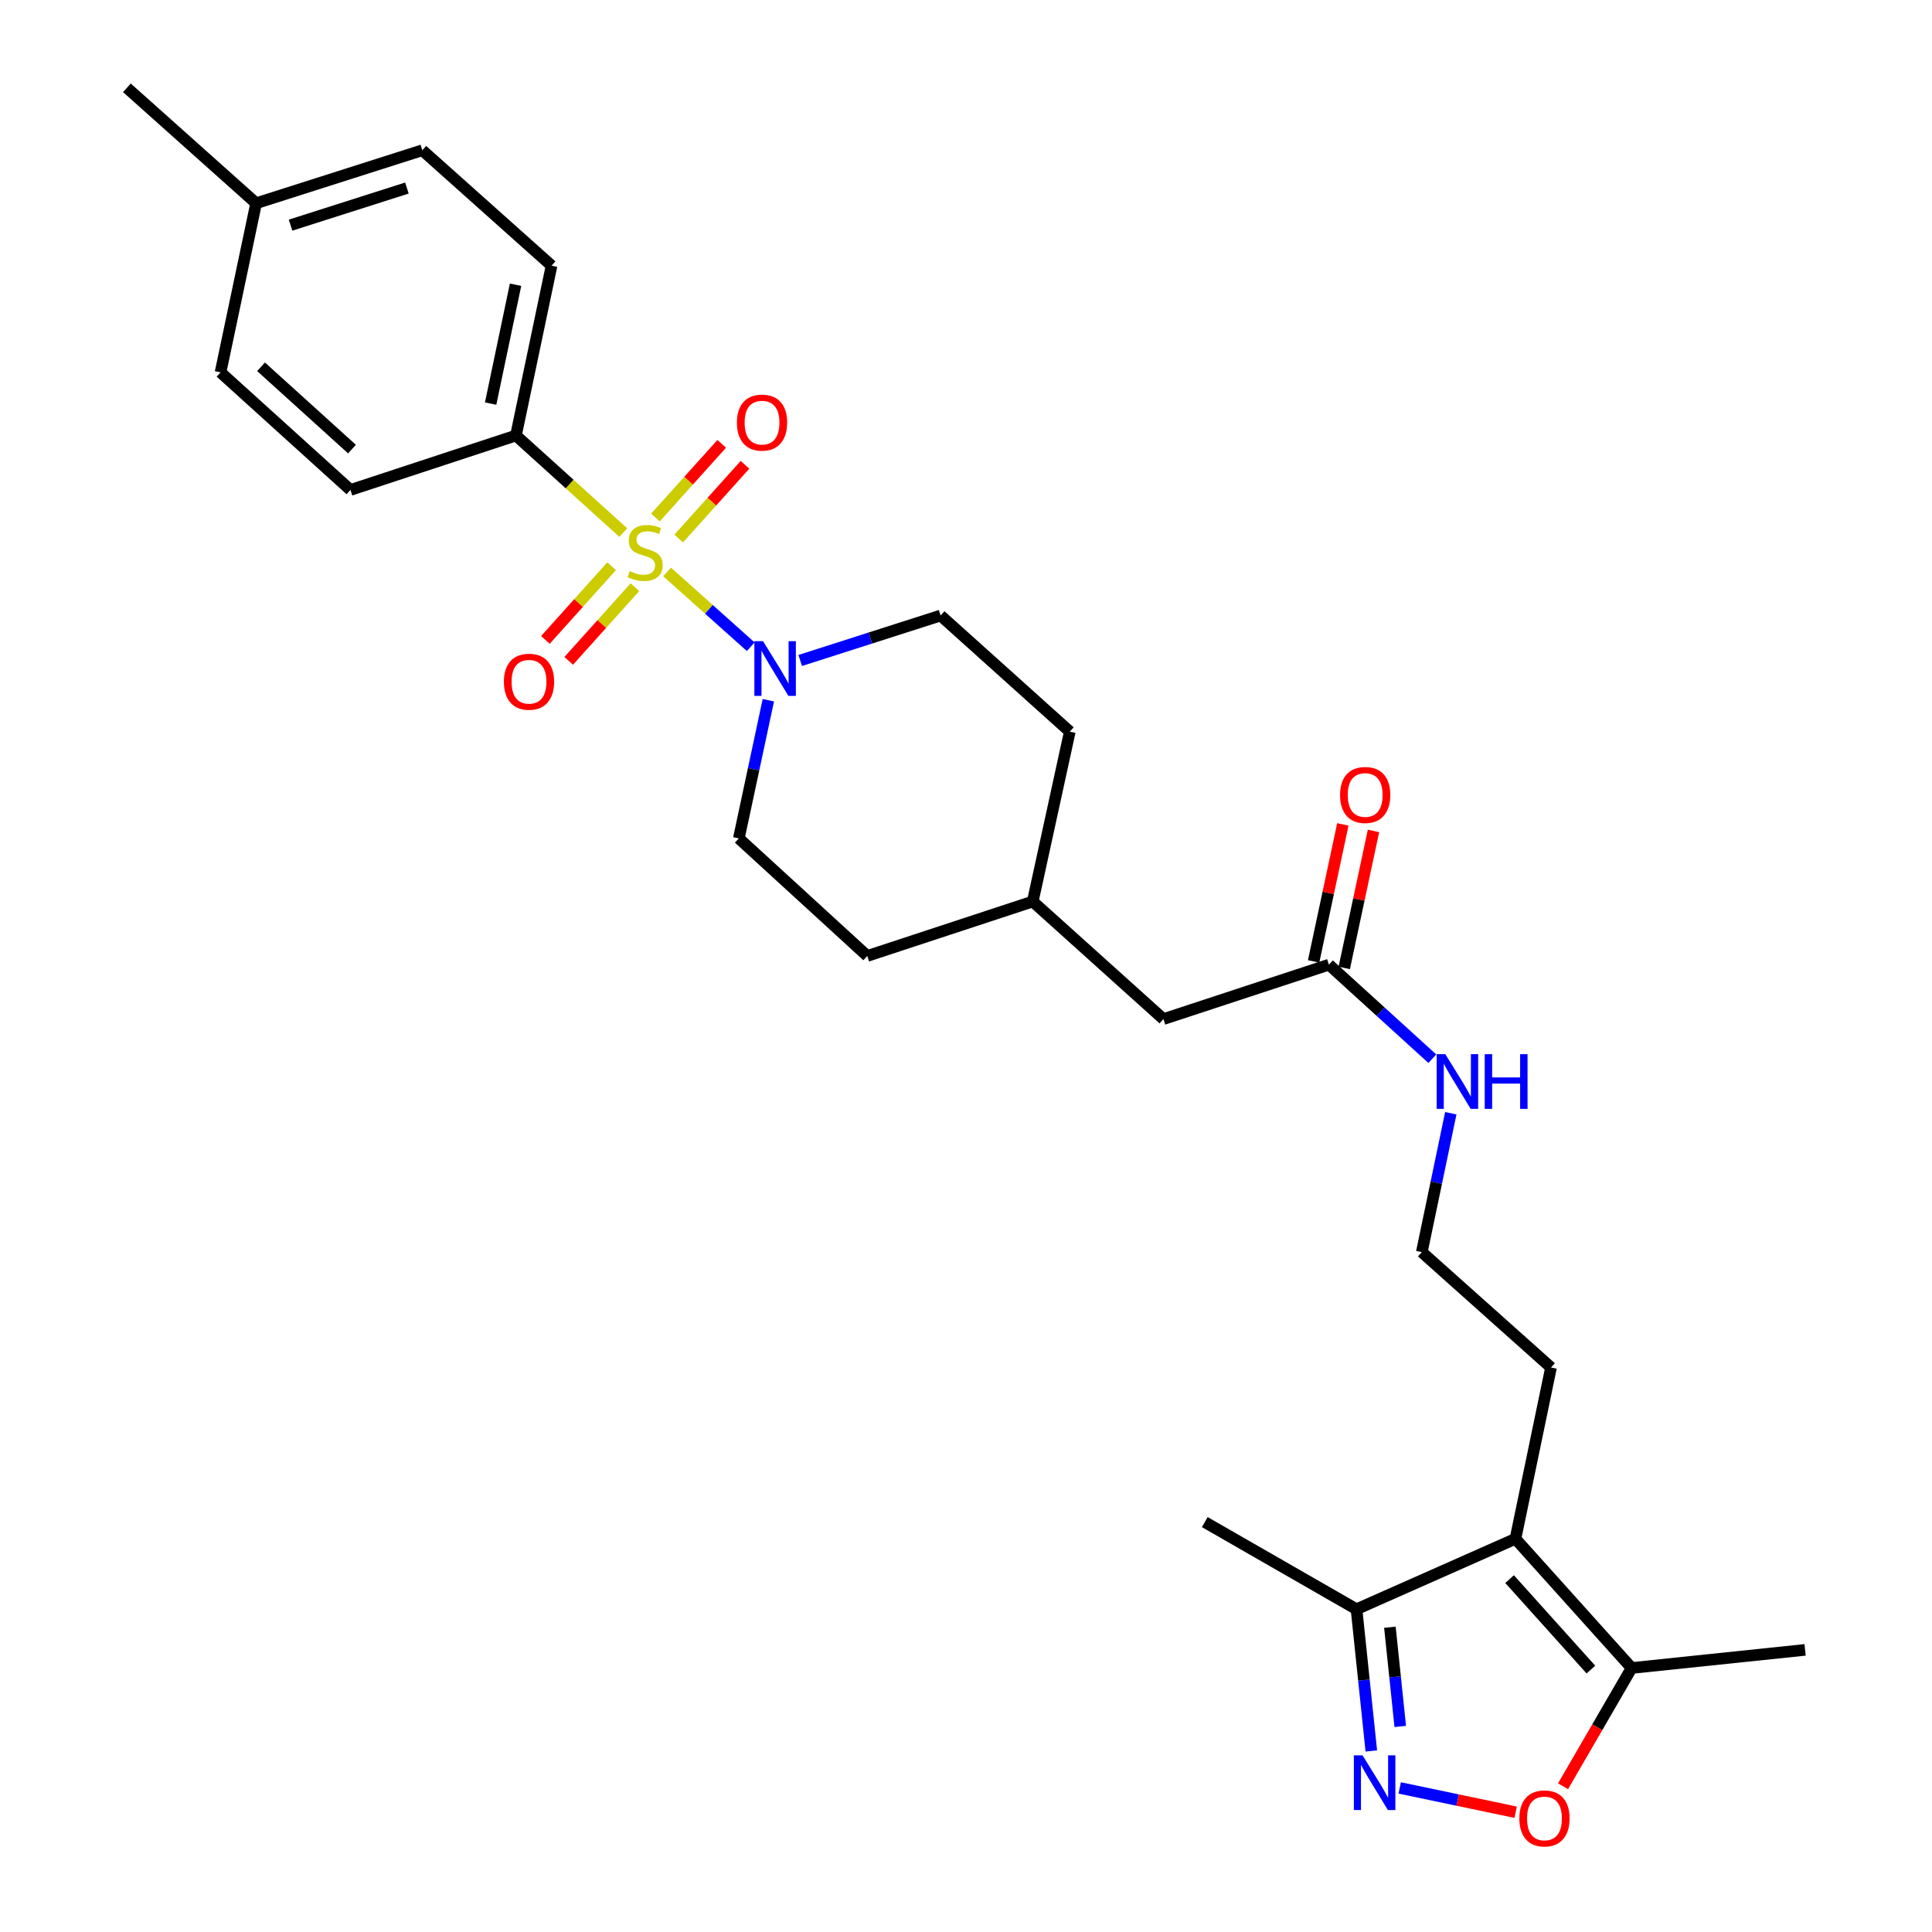 <?xml version='1.0' encoding='iso-8859-1'?>
<svg version='1.1' baseProfile='full'
              xmlns='http://www.w3.org/2000/svg'
                      xmlns:rdkit='http://www.rdkit.org/xml'
                      xmlns:xlink='http://www.w3.org/1999/xlink'
                  xml:space='preserve'
width='1000px' height='1000px' viewBox='0 0 1000 1000'>
<!-- END OF HEADER -->
<rect style='opacity:1.0;fill:#FFFFFF;stroke:none' width='1000' height='1000' x='0' y='0'> </rect>
<path class='bond-0' d='M 345.276,296.033 L 366.93,315.391' style='fill:none;fill-rule:evenodd;stroke:#CCCC00;stroke-width:6px;stroke-linecap:butt;stroke-linejoin:miter;stroke-opacity:1' />
<path class='bond-0' d='M 366.93,315.391 L 388.585,334.748' style='fill:none;fill-rule:evenodd;stroke:#0000FF;stroke-width:6px;stroke-linecap:butt;stroke-linejoin:miter;stroke-opacity:1' />
<path class='bond-6' d='M 322.606,275.65 L 294.832,250.532' style='fill:none;fill-rule:evenodd;stroke:#CCCC00;stroke-width:6px;stroke-linecap:butt;stroke-linejoin:miter;stroke-opacity:1' />
<path class='bond-6' d='M 294.832,250.532 L 267.059,225.415' style='fill:none;fill-rule:evenodd;stroke:#000000;stroke-width:6px;stroke-linecap:butt;stroke-linejoin:miter;stroke-opacity:1' />
<path class='bond-7' d='M 351.309,278.715 L 368.463,259.645' style='fill:none;fill-rule:evenodd;stroke:#CCCC00;stroke-width:6px;stroke-linecap:butt;stroke-linejoin:miter;stroke-opacity:1' />
<path class='bond-7' d='M 368.463,259.645 L 385.616,240.575' style='fill:none;fill-rule:evenodd;stroke:#FF0000;stroke-width:6px;stroke-linecap:butt;stroke-linejoin:miter;stroke-opacity:1' />
<path class='bond-7' d='M 339.253,267.87 L 356.407,248.8' style='fill:none;fill-rule:evenodd;stroke:#CCCC00;stroke-width:6px;stroke-linecap:butt;stroke-linejoin:miter;stroke-opacity:1' />
<path class='bond-7' d='M 356.407,248.8 L 373.56,229.73' style='fill:none;fill-rule:evenodd;stroke:#FF0000;stroke-width:6px;stroke-linecap:butt;stroke-linejoin:miter;stroke-opacity:1' />
<path class='bond-8' d='M 316.582,293.081 L 299.441,312.149' style='fill:none;fill-rule:evenodd;stroke:#CCCC00;stroke-width:6px;stroke-linecap:butt;stroke-linejoin:miter;stroke-opacity:1' />
<path class='bond-8' d='M 299.441,312.149 L 282.299,331.216' style='fill:none;fill-rule:evenodd;stroke:#FF0000;stroke-width:6px;stroke-linecap:butt;stroke-linejoin:miter;stroke-opacity:1' />
<path class='bond-8' d='M 328.642,303.922 L 311.5,322.99' style='fill:none;fill-rule:evenodd;stroke:#CCCC00;stroke-width:6px;stroke-linecap:butt;stroke-linejoin:miter;stroke-opacity:1' />
<path class='bond-8' d='M 311.5,322.99 L 294.359,342.057' style='fill:none;fill-rule:evenodd;stroke:#FF0000;stroke-width:6px;stroke-linecap:butt;stroke-linejoin:miter;stroke-opacity:1' />
<path class='bond-10' d='M 414.189,341.865 L 450.522,330.229' style='fill:none;fill-rule:evenodd;stroke:#0000FF;stroke-width:6px;stroke-linecap:butt;stroke-linejoin:miter;stroke-opacity:1' />
<path class='bond-10' d='M 450.522,330.229 L 486.856,318.593' style='fill:none;fill-rule:evenodd;stroke:#000000;stroke-width:6px;stroke-linecap:butt;stroke-linejoin:miter;stroke-opacity:1' />
<path class='bond-11' d='M 397.695,362.433 L 390.056,398.187' style='fill:none;fill-rule:evenodd;stroke:#0000FF;stroke-width:6px;stroke-linecap:butt;stroke-linejoin:miter;stroke-opacity:1' />
<path class='bond-11' d='M 390.056,398.187 L 382.417,433.942' style='fill:none;fill-rule:evenodd;stroke:#000000;stroke-width:6px;stroke-linecap:butt;stroke-linejoin:miter;stroke-opacity:1' />
<path class='bond-1' d='M 709.787,906.291 L 705.959,869.612' style='fill:none;fill-rule:evenodd;stroke:#0000FF;stroke-width:6px;stroke-linecap:butt;stroke-linejoin:miter;stroke-opacity:1' />
<path class='bond-1' d='M 705.959,869.612 L 702.131,832.934' style='fill:none;fill-rule:evenodd;stroke:#000000;stroke-width:6px;stroke-linecap:butt;stroke-linejoin:miter;stroke-opacity:1' />
<path class='bond-1' d='M 724.767,893.604 L 722.087,867.929' style='fill:none;fill-rule:evenodd;stroke:#0000FF;stroke-width:6px;stroke-linecap:butt;stroke-linejoin:miter;stroke-opacity:1' />
<path class='bond-1' d='M 722.087,867.929 L 719.408,842.254' style='fill:none;fill-rule:evenodd;stroke:#000000;stroke-width:6px;stroke-linecap:butt;stroke-linejoin:miter;stroke-opacity:1' />
<path class='bond-30' d='M 724.486,925.428 L 754.495,931.717' style='fill:none;fill-rule:evenodd;stroke:#0000FF;stroke-width:6px;stroke-linecap:butt;stroke-linejoin:miter;stroke-opacity:1' />
<path class='bond-30' d='M 754.495,931.717 L 784.503,938.005' style='fill:none;fill-rule:evenodd;stroke:#FF0000;stroke-width:6px;stroke-linecap:butt;stroke-linejoin:miter;stroke-opacity:1' />
<path class='bond-2' d='M 784.4,796.475 L 802.805,707.82' style='fill:none;fill-rule:evenodd;stroke:#000000;stroke-width:6px;stroke-linecap:butt;stroke-linejoin:miter;stroke-opacity:1' />
<path class='bond-4' d='M 784.4,796.475 L 844.525,863.357' style='fill:none;fill-rule:evenodd;stroke:#000000;stroke-width:6px;stroke-linecap:butt;stroke-linejoin:miter;stroke-opacity:1' />
<path class='bond-4' d='M 781.359,817.349 L 823.447,864.166' style='fill:none;fill-rule:evenodd;stroke:#000000;stroke-width:6px;stroke-linecap:butt;stroke-linejoin:miter;stroke-opacity:1' />
<path class='bond-5' d='M 784.4,796.475 L 702.131,832.934' style='fill:none;fill-rule:evenodd;stroke:#000000;stroke-width:6px;stroke-linecap:butt;stroke-linejoin:miter;stroke-opacity:1' />
<path class='bond-3' d='M 809.026,924.562 L 826.775,893.96' style='fill:none;fill-rule:evenodd;stroke:#FF0000;stroke-width:6px;stroke-linecap:butt;stroke-linejoin:miter;stroke-opacity:1' />
<path class='bond-3' d='M 826.775,893.96 L 844.525,863.357' style='fill:none;fill-rule:evenodd;stroke:#000000;stroke-width:6px;stroke-linecap:butt;stroke-linejoin:miter;stroke-opacity:1' />
<path class='bond-25' d='M 844.525,863.357 L 934.316,853.97' style='fill:none;fill-rule:evenodd;stroke:#000000;stroke-width:6px;stroke-linecap:butt;stroke-linejoin:miter;stroke-opacity:1' />
<path class='bond-26' d='M 702.131,832.934 L 623.601,787.845' style='fill:none;fill-rule:evenodd;stroke:#000000;stroke-width:6px;stroke-linecap:butt;stroke-linejoin:miter;stroke-opacity:1' />
<path class='bond-13' d='M 267.059,225.415 L 285.491,137.516' style='fill:none;fill-rule:evenodd;stroke:#000000;stroke-width:6px;stroke-linecap:butt;stroke-linejoin:miter;stroke-opacity:1' />
<path class='bond-13' d='M 253.953,208.902 L 266.855,147.373' style='fill:none;fill-rule:evenodd;stroke:#000000;stroke-width:6px;stroke-linecap:butt;stroke-linejoin:miter;stroke-opacity:1' />
<path class='bond-14' d='M 267.059,225.415 L 181.394,253.603' style='fill:none;fill-rule:evenodd;stroke:#000000;stroke-width:6px;stroke-linecap:butt;stroke-linejoin:miter;stroke-opacity:1' />
<path class='bond-9' d='M 687.852,499.31 L 602.187,527.481' style='fill:none;fill-rule:evenodd;stroke:#000000;stroke-width:6px;stroke-linecap:butt;stroke-linejoin:miter;stroke-opacity:1' />
<path class='bond-12' d='M 695.781,501.003 L 703.349,465.548' style='fill:none;fill-rule:evenodd;stroke:#000000;stroke-width:6px;stroke-linecap:butt;stroke-linejoin:miter;stroke-opacity:1' />
<path class='bond-12' d='M 703.349,465.548 L 710.917,430.093' style='fill:none;fill-rule:evenodd;stroke:#FF0000;stroke-width:6px;stroke-linecap:butt;stroke-linejoin:miter;stroke-opacity:1' />
<path class='bond-12' d='M 679.923,497.618 L 687.49,462.163' style='fill:none;fill-rule:evenodd;stroke:#000000;stroke-width:6px;stroke-linecap:butt;stroke-linejoin:miter;stroke-opacity:1' />
<path class='bond-12' d='M 687.49,462.163 L 695.058,426.708' style='fill:none;fill-rule:evenodd;stroke:#FF0000;stroke-width:6px;stroke-linecap:butt;stroke-linejoin:miter;stroke-opacity:1' />
<path class='bond-15' d='M 687.852,499.31 L 714.61,523.647' style='fill:none;fill-rule:evenodd;stroke:#000000;stroke-width:6px;stroke-linecap:butt;stroke-linejoin:miter;stroke-opacity:1' />
<path class='bond-15' d='M 714.61,523.647 L 741.368,547.983' style='fill:none;fill-rule:evenodd;stroke:#0000FF;stroke-width:6px;stroke-linecap:butt;stroke-linejoin:miter;stroke-opacity:1' />
<path class='bond-21' d='M 486.856,318.593 L 553.729,378.7' style='fill:none;fill-rule:evenodd;stroke:#000000;stroke-width:6px;stroke-linecap:butt;stroke-linejoin:miter;stroke-opacity:1' />
<path class='bond-20' d='M 382.417,433.942 L 448.893,494.806' style='fill:none;fill-rule:evenodd;stroke:#000000;stroke-width:6px;stroke-linecap:butt;stroke-linejoin:miter;stroke-opacity:1' />
<path class='bond-18' d='M 285.491,137.516 L 218.591,77.769' style='fill:none;fill-rule:evenodd;stroke:#000000;stroke-width:6px;stroke-linecap:butt;stroke-linejoin:miter;stroke-opacity:1' />
<path class='bond-19' d='M 181.394,253.603 L 114.152,192.74' style='fill:none;fill-rule:evenodd;stroke:#000000;stroke-width:6px;stroke-linecap:butt;stroke-linejoin:miter;stroke-opacity:1' />
<path class='bond-19' d='M 182.19,232.452 L 135.12,189.847' style='fill:none;fill-rule:evenodd;stroke:#000000;stroke-width:6px;stroke-linecap:butt;stroke-linejoin:miter;stroke-opacity:1' />
<path class='bond-24' d='M 750.929,576.21 L 743.426,612.151' style='fill:none;fill-rule:evenodd;stroke:#0000FF;stroke-width:6px;stroke-linecap:butt;stroke-linejoin:miter;stroke-opacity:1' />
<path class='bond-24' d='M 743.426,612.151 L 735.923,648.091' style='fill:none;fill-rule:evenodd;stroke:#000000;stroke-width:6px;stroke-linecap:butt;stroke-linejoin:miter;stroke-opacity:1' />
<path class='bond-16' d='M 602.187,527.481 L 534.549,466.617' style='fill:none;fill-rule:evenodd;stroke:#000000;stroke-width:6px;stroke-linecap:butt;stroke-linejoin:miter;stroke-opacity:1' />
<path class='bond-17' d='M 802.805,707.82 L 735.923,648.091' style='fill:none;fill-rule:evenodd;stroke:#000000;stroke-width:6px;stroke-linecap:butt;stroke-linejoin:miter;stroke-opacity:1' />
<path class='bond-28' d='M 218.591,77.769 L 132.566,105.201' style='fill:none;fill-rule:evenodd;stroke:#000000;stroke-width:6px;stroke-linecap:butt;stroke-linejoin:miter;stroke-opacity:1' />
<path class='bond-28' d='M 210.614,97.333 L 150.396,116.536' style='fill:none;fill-rule:evenodd;stroke:#000000;stroke-width:6px;stroke-linecap:butt;stroke-linejoin:miter;stroke-opacity:1' />
<path class='bond-22' d='M 114.152,192.74 L 132.566,105.201' style='fill:none;fill-rule:evenodd;stroke:#000000;stroke-width:6px;stroke-linecap:butt;stroke-linejoin:miter;stroke-opacity:1' />
<path class='bond-23' d='M 448.893,494.806 L 534.549,466.617' style='fill:none;fill-rule:evenodd;stroke:#000000;stroke-width:6px;stroke-linecap:butt;stroke-linejoin:miter;stroke-opacity:1' />
<path class='bond-29' d='M 553.729,378.7 L 534.549,466.617' style='fill:none;fill-rule:evenodd;stroke:#000000;stroke-width:6px;stroke-linecap:butt;stroke-linejoin:miter;stroke-opacity:1' />
<path class='bond-27' d='M 132.566,105.201 L 65.684,45.455' style='fill:none;fill-rule:evenodd;stroke:#000000;stroke-width:6px;stroke-linecap:butt;stroke-linejoin:miter;stroke-opacity:1' />
<path  class='atom-0' d='M 325.94 295.62
Q 326.26 295.74, 327.58 296.3
Q 328.9 296.86, 330.34 297.22
Q 331.82 297.54, 333.26 297.54
Q 335.94 297.54, 337.5 296.26
Q 339.06 294.94, 339.06 292.66
Q 339.06 291.1, 338.26 290.14
Q 337.5 289.18, 336.3 288.66
Q 335.1 288.14, 333.1 287.54
Q 330.58 286.78, 329.06 286.06
Q 327.58 285.34, 326.5 283.82
Q 325.46 282.3, 325.46 279.74
Q 325.46 276.18, 327.86 273.98
Q 330.3 271.78, 335.1 271.78
Q 338.38 271.78, 342.1 273.34
L 341.18 276.42
Q 337.78 275.02, 335.22 275.02
Q 332.46 275.02, 330.94 276.18
Q 329.42 277.3, 329.46 279.26
Q 329.46 280.78, 330.22 281.7
Q 331.02 282.62, 332.14 283.14
Q 333.3 283.66, 335.22 284.26
Q 337.78 285.06, 339.3 285.86
Q 340.82 286.66, 341.9 288.3
Q 343.02 289.9, 343.02 292.66
Q 343.02 296.58, 340.38 298.7
Q 337.78 300.78, 333.42 300.78
Q 330.9 300.78, 328.98 300.22
Q 327.1 299.7, 324.86 298.78
L 325.94 295.62
' fill='#CCCC00'/>
<path  class='atom-1' d='M 394.94 331.865
L 404.22 346.865
Q 405.14 348.345, 406.62 351.025
Q 408.1 353.705, 408.18 353.865
L 408.18 331.865
L 411.94 331.865
L 411.94 360.185
L 408.06 360.185
L 398.1 343.785
Q 396.94 341.865, 395.7 339.665
Q 394.5 337.465, 394.14 336.785
L 394.14 360.185
L 390.46 360.185
L 390.46 331.865
L 394.94 331.865
' fill='#0000FF'/>
<path  class='atom-2' d='M 705.24 908.547
L 714.52 923.547
Q 715.44 925.027, 716.92 927.707
Q 718.4 930.387, 718.48 930.547
L 718.48 908.547
L 722.24 908.547
L 722.24 936.867
L 718.36 936.867
L 708.4 920.467
Q 707.24 918.547, 706 916.347
Q 704.8 914.147, 704.44 913.467
L 704.44 936.867
L 700.76 936.867
L 700.76 908.547
L 705.24 908.547
' fill='#0000FF'/>
<path  class='atom-4' d='M 786.417 941.21
Q 786.417 934.41, 789.777 930.61
Q 793.137 926.81, 799.417 926.81
Q 805.697 926.81, 809.057 930.61
Q 812.417 934.41, 812.417 941.21
Q 812.417 948.09, 809.017 952.01
Q 805.617 955.89, 799.417 955.89
Q 793.177 955.89, 789.777 952.01
Q 786.417 948.13, 786.417 941.21
M 799.417 952.69
Q 803.737 952.69, 806.057 949.81
Q 808.417 946.89, 808.417 941.21
Q 808.417 935.65, 806.057 932.85
Q 803.737 930.01, 799.417 930.01
Q 795.097 930.01, 792.737 932.81
Q 790.417 935.61, 790.417 941.21
Q 790.417 946.93, 792.737 949.81
Q 795.097 952.69, 799.417 952.69
' fill='#FF0000'/>
<path  class='atom-8' d='M 381.426 218.738
Q 381.426 211.938, 384.786 208.138
Q 388.146 204.338, 394.426 204.338
Q 400.706 204.338, 404.066 208.138
Q 407.426 211.938, 407.426 218.738
Q 407.426 225.618, 404.026 229.538
Q 400.626 233.418, 394.426 233.418
Q 388.186 233.418, 384.786 229.538
Q 381.426 225.658, 381.426 218.738
M 394.426 230.218
Q 398.746 230.218, 401.066 227.338
Q 403.426 224.418, 403.426 218.738
Q 403.426 213.178, 401.066 210.378
Q 398.746 207.538, 394.426 207.538
Q 390.106 207.538, 387.746 210.338
Q 385.426 213.138, 385.426 218.738
Q 385.426 224.458, 387.746 227.338
Q 390.106 230.218, 394.426 230.218
' fill='#FF0000'/>
<path  class='atom-9' d='M 260.815 352.862
Q 260.815 346.062, 264.175 342.262
Q 267.535 338.462, 273.815 338.462
Q 280.095 338.462, 283.455 342.262
Q 286.815 346.062, 286.815 352.862
Q 286.815 359.742, 283.415 363.662
Q 280.015 367.542, 273.815 367.542
Q 267.575 367.542, 264.175 363.662
Q 260.815 359.782, 260.815 352.862
M 273.815 364.342
Q 278.135 364.342, 280.455 361.462
Q 282.815 358.542, 282.815 352.862
Q 282.815 347.302, 280.455 344.502
Q 278.135 341.662, 273.815 341.662
Q 269.495 341.662, 267.135 344.462
Q 264.815 347.262, 264.815 352.862
Q 264.815 358.582, 267.135 361.462
Q 269.495 364.342, 273.815 364.342
' fill='#FF0000'/>
<path  class='atom-13' d='M 693.617 411.473
Q 693.617 404.673, 696.977 400.873
Q 700.337 397.073, 706.617 397.073
Q 712.897 397.073, 716.257 400.873
Q 719.617 404.673, 719.617 411.473
Q 719.617 418.353, 716.217 422.273
Q 712.817 426.153, 706.617 426.153
Q 700.377 426.153, 696.977 422.273
Q 693.617 418.393, 693.617 411.473
M 706.617 422.953
Q 710.937 422.953, 713.257 420.073
Q 715.617 417.153, 715.617 411.473
Q 715.617 405.913, 713.257 403.113
Q 710.937 400.273, 706.617 400.273
Q 702.297 400.273, 699.937 403.073
Q 697.617 405.873, 697.617 411.473
Q 697.617 417.193, 699.937 420.073
Q 702.297 422.953, 706.617 422.953
' fill='#FF0000'/>
<path  class='atom-16' d='M 748.095 545.636
L 757.375 560.636
Q 758.295 562.116, 759.775 564.796
Q 761.255 567.476, 761.335 567.636
L 761.335 545.636
L 765.095 545.636
L 765.095 573.956
L 761.215 573.956
L 751.255 557.556
Q 750.095 555.636, 748.855 553.436
Q 747.655 551.236, 747.295 550.556
L 747.295 573.956
L 743.615 573.956
L 743.615 545.636
L 748.095 545.636
' fill='#0000FF'/>
<path  class='atom-16' d='M 768.495 545.636
L 772.335 545.636
L 772.335 557.676
L 786.815 557.676
L 786.815 545.636
L 790.655 545.636
L 790.655 573.956
L 786.815 573.956
L 786.815 560.876
L 772.335 560.876
L 772.335 573.956
L 768.495 573.956
L 768.495 545.636
' fill='#0000FF'/>
</svg>
